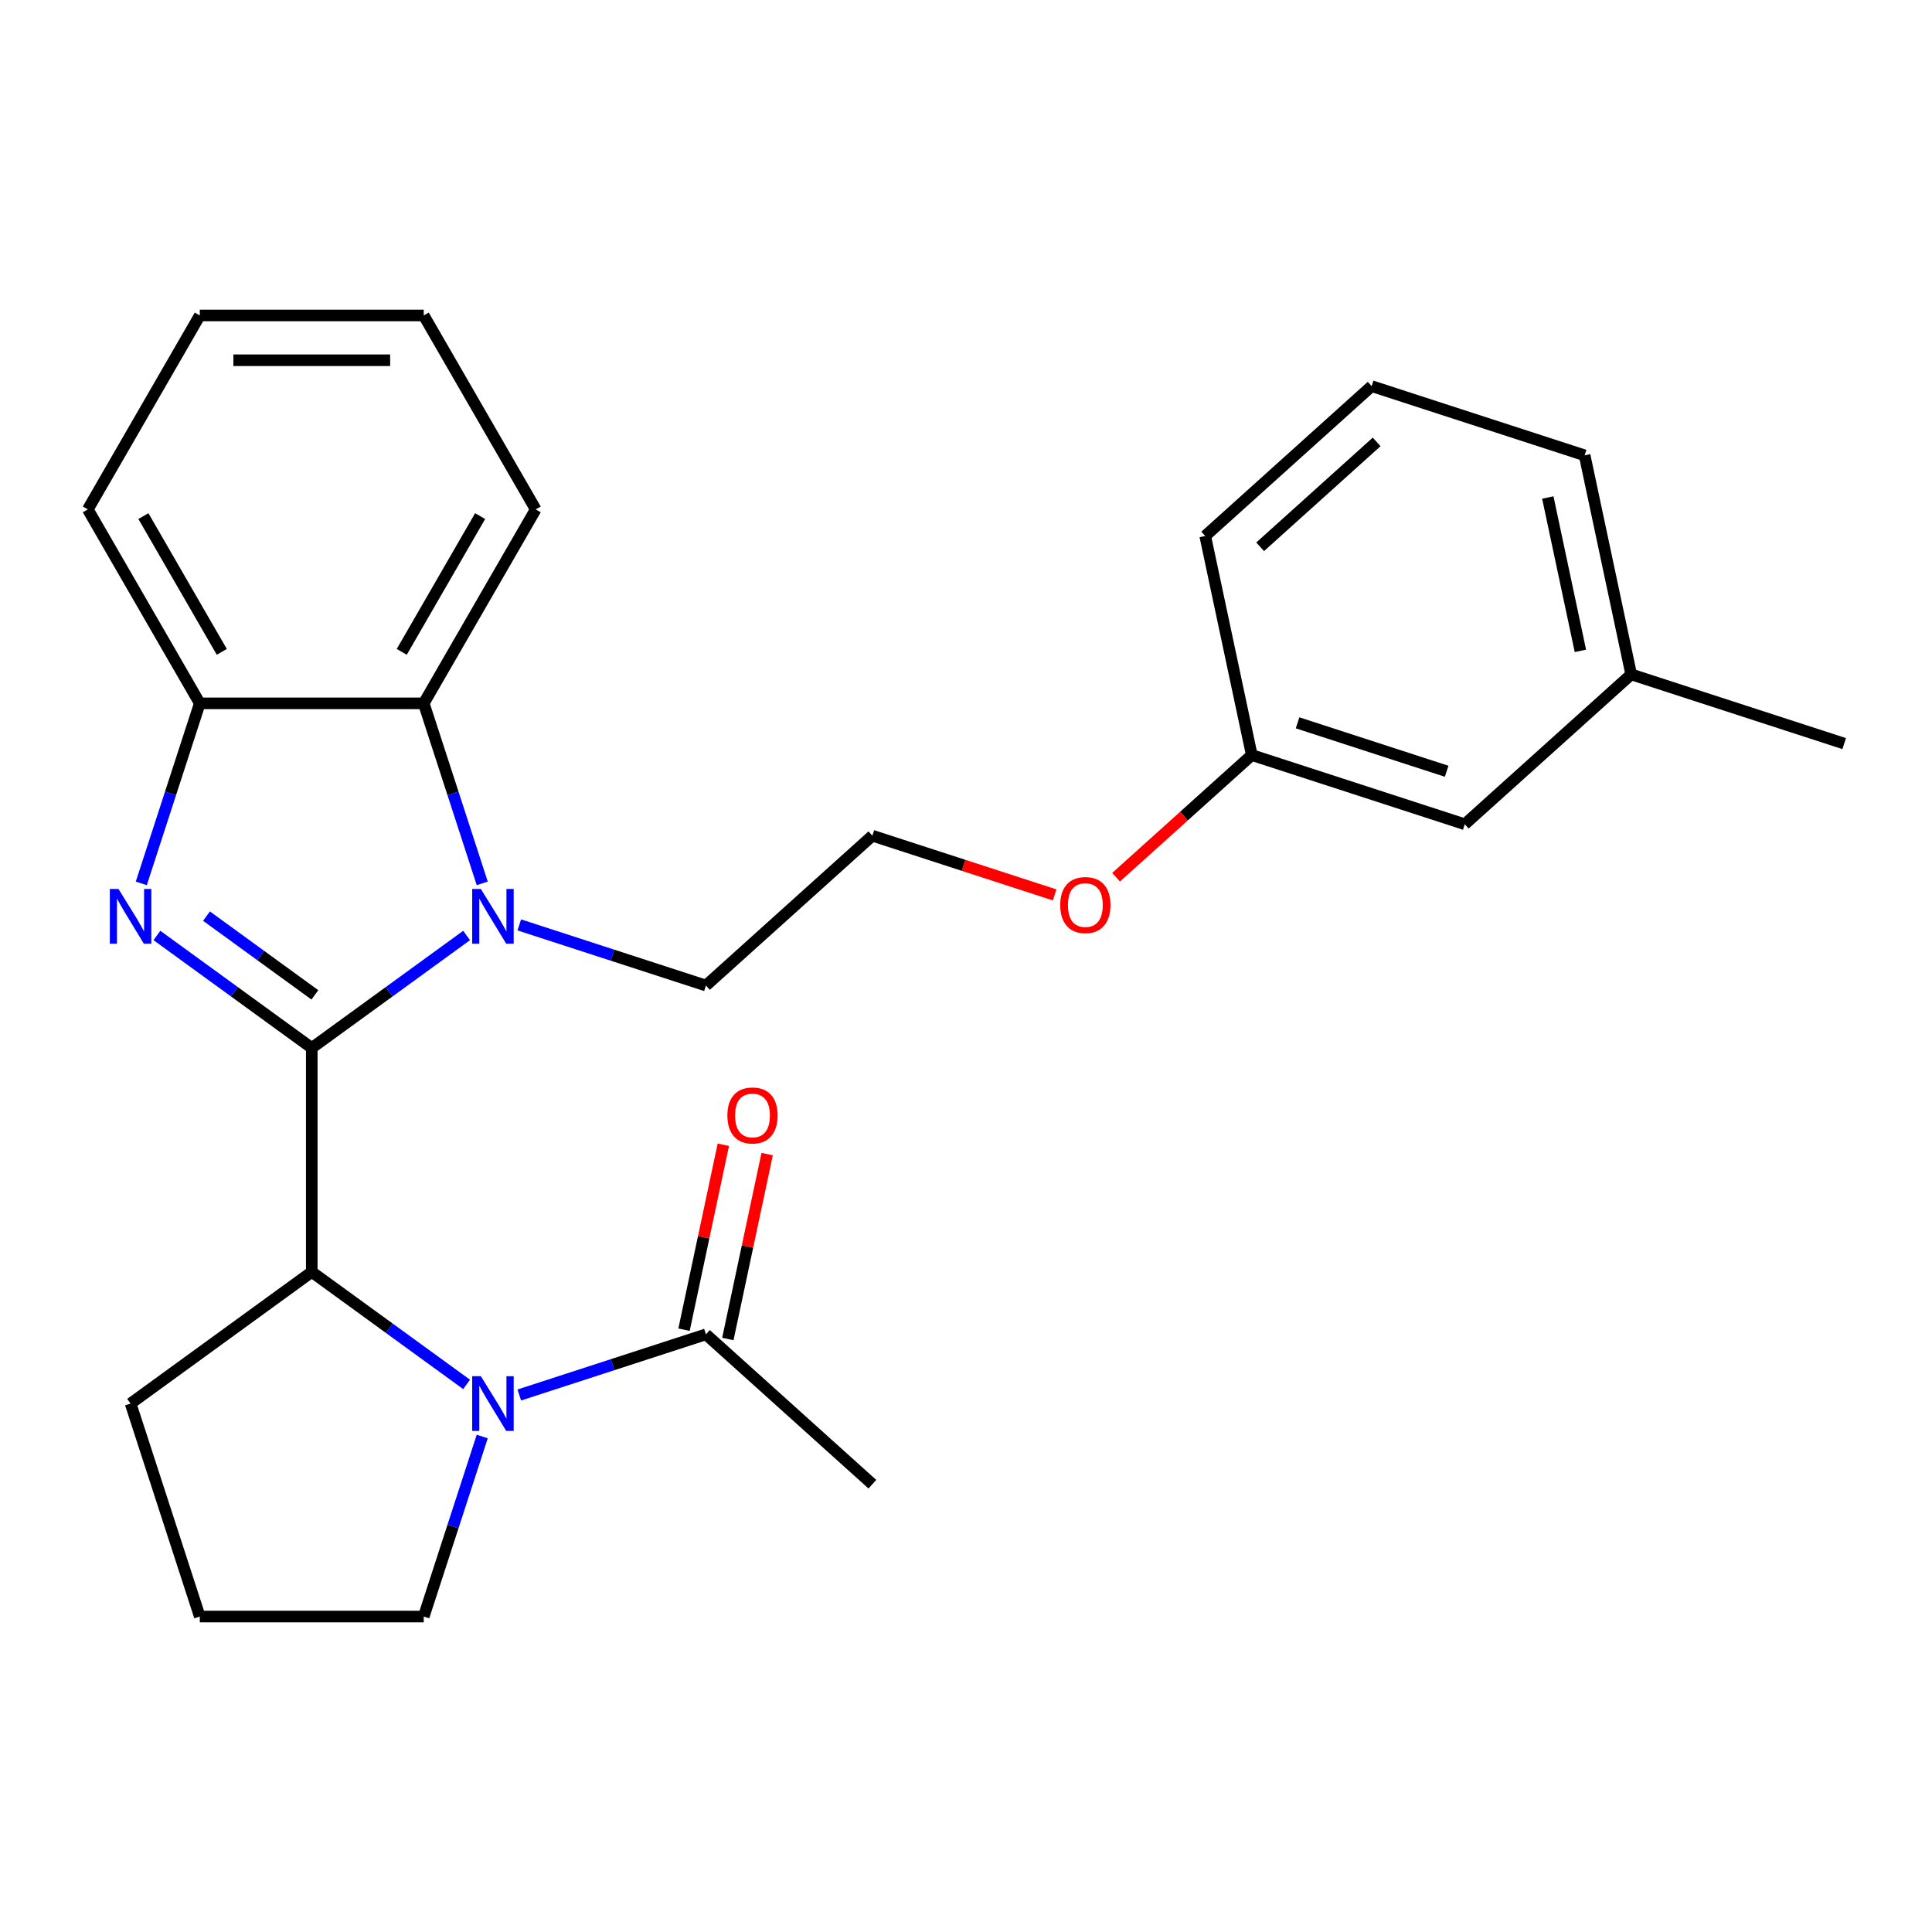<?xml version='1.0' encoding='iso-8859-1'?>
<svg version='1.1' baseProfile='full'
              xmlns='http://www.w3.org/2000/svg'
                      xmlns:rdkit='http://www.rdkit.org/xml'
                      xmlns:xlink='http://www.w3.org/1999/xlink'
                  xml:space='preserve'
width='1000px' height='1000px' viewBox='0 0 1000 1000'>
<!-- END OF HEADER -->
<rect style='opacity:1.0;fill:#FFFFFF;stroke:none' width='1000' height='1000' x='0' y='0'> </rect>
<path class='bond-0' d='M 161.37,542.428 L 121.3,513.316' style='fill:none;fill-rule:evenodd;stroke:#000000;stroke-width:6px;stroke-linecap:butt;stroke-linejoin:miter;stroke-opacity:1' />
<path class='bond-0' d='M 121.3,513.316 L 81.23,484.203' style='fill:none;fill-rule:evenodd;stroke:#0000FF;stroke-width:6px;stroke-linecap:butt;stroke-linejoin:miter;stroke-opacity:1' />
<path class='bond-0' d='M 162.976,514.939 L 134.927,494.56' style='fill:none;fill-rule:evenodd;stroke:#000000;stroke-width:6px;stroke-linecap:butt;stroke-linejoin:miter;stroke-opacity:1' />
<path class='bond-0' d='M 134.927,494.56 L 106.878,474.181' style='fill:none;fill-rule:evenodd;stroke:#0000FF;stroke-width:6px;stroke-linecap:butt;stroke-linejoin:miter;stroke-opacity:1' />
<path class='bond-1' d='M 161.37,542.428 L 201.44,513.316' style='fill:none;fill-rule:evenodd;stroke:#000000;stroke-width:6px;stroke-linecap:butt;stroke-linejoin:miter;stroke-opacity:1' />
<path class='bond-1' d='M 201.44,513.316 L 241.51,484.203' style='fill:none;fill-rule:evenodd;stroke:#0000FF;stroke-width:6px;stroke-linecap:butt;stroke-linejoin:miter;stroke-opacity:1' />
<path class='bond-3' d='M 161.37,542.428 L 161.37,658.344' style='fill:none;fill-rule:evenodd;stroke:#000000;stroke-width:6px;stroke-linecap:butt;stroke-linejoin:miter;stroke-opacity:1' />
<path class='bond-5' d='M 73.135,457.237 L 88.274,410.644' style='fill:none;fill-rule:evenodd;stroke:#0000FF;stroke-width:6px;stroke-linecap:butt;stroke-linejoin:miter;stroke-opacity:1' />
<path class='bond-5' d='M 88.274,410.644 L 103.412,364.052' style='fill:none;fill-rule:evenodd;stroke:#000000;stroke-width:6px;stroke-linecap:butt;stroke-linejoin:miter;stroke-opacity:1' />
<path class='bond-4' d='M 249.606,457.237 L 234.467,410.644' style='fill:none;fill-rule:evenodd;stroke:#0000FF;stroke-width:6px;stroke-linecap:butt;stroke-linejoin:miter;stroke-opacity:1' />
<path class='bond-4' d='M 234.467,410.644 L 219.328,364.052' style='fill:none;fill-rule:evenodd;stroke:#000000;stroke-width:6px;stroke-linecap:butt;stroke-linejoin:miter;stroke-opacity:1' />
<path class='bond-8' d='M 268.786,478.726 L 317.089,494.42' style='fill:none;fill-rule:evenodd;stroke:#0000FF;stroke-width:6px;stroke-linecap:butt;stroke-linejoin:miter;stroke-opacity:1' />
<path class='bond-8' d='M 317.089,494.42 L 365.391,510.114' style='fill:none;fill-rule:evenodd;stroke:#000000;stroke-width:6px;stroke-linecap:butt;stroke-linejoin:miter;stroke-opacity:1' />
<path class='bond-2' d='M 241.51,716.569 L 201.44,687.457' style='fill:none;fill-rule:evenodd;stroke:#0000FF;stroke-width:6px;stroke-linecap:butt;stroke-linejoin:miter;stroke-opacity:1' />
<path class='bond-2' d='M 201.44,687.457 L 161.37,658.344' style='fill:none;fill-rule:evenodd;stroke:#000000;stroke-width:6px;stroke-linecap:butt;stroke-linejoin:miter;stroke-opacity:1' />
<path class='bond-6' d='M 268.786,722.046 L 317.089,706.352' style='fill:none;fill-rule:evenodd;stroke:#0000FF;stroke-width:6px;stroke-linecap:butt;stroke-linejoin:miter;stroke-opacity:1' />
<path class='bond-6' d='M 317.089,706.352 L 365.391,690.658' style='fill:none;fill-rule:evenodd;stroke:#000000;stroke-width:6px;stroke-linecap:butt;stroke-linejoin:miter;stroke-opacity:1' />
<path class='bond-9' d='M 249.606,743.536 L 234.467,790.128' style='fill:none;fill-rule:evenodd;stroke:#0000FF;stroke-width:6px;stroke-linecap:butt;stroke-linejoin:miter;stroke-opacity:1' />
<path class='bond-9' d='M 234.467,790.128 L 219.328,836.72' style='fill:none;fill-rule:evenodd;stroke:#000000;stroke-width:6px;stroke-linecap:butt;stroke-linejoin:miter;stroke-opacity:1' />
<path class='bond-12' d='M 161.37,658.344 L 67.593,726.478' style='fill:none;fill-rule:evenodd;stroke:#000000;stroke-width:6px;stroke-linecap:butt;stroke-linejoin:miter;stroke-opacity:1' />
<path class='bond-16' d='M 219.328,364.052 L 277.286,263.666' style='fill:none;fill-rule:evenodd;stroke:#000000;stroke-width:6px;stroke-linecap:butt;stroke-linejoin:miter;stroke-opacity:1' />
<path class='bond-16' d='M 207.945,337.402 L 248.515,267.132' style='fill:none;fill-rule:evenodd;stroke:#000000;stroke-width:6px;stroke-linecap:butt;stroke-linejoin:miter;stroke-opacity:1' />
<path class='bond-26' d='M 219.328,364.052 L 103.412,364.052' style='fill:none;fill-rule:evenodd;stroke:#000000;stroke-width:6px;stroke-linecap:butt;stroke-linejoin:miter;stroke-opacity:1' />
<path class='bond-17' d='M 103.412,364.052 L 45.455,263.666' style='fill:none;fill-rule:evenodd;stroke:#000000;stroke-width:6px;stroke-linecap:butt;stroke-linejoin:miter;stroke-opacity:1' />
<path class='bond-17' d='M 114.796,337.402 L 74.225,267.132' style='fill:none;fill-rule:evenodd;stroke:#000000;stroke-width:6px;stroke-linecap:butt;stroke-linejoin:miter;stroke-opacity:1' />
<path class='bond-7' d='M 376.729,693.068 L 386.903,645.205' style='fill:none;fill-rule:evenodd;stroke:#000000;stroke-width:6px;stroke-linecap:butt;stroke-linejoin:miter;stroke-opacity:1' />
<path class='bond-7' d='M 386.903,645.205 L 397.076,597.343' style='fill:none;fill-rule:evenodd;stroke:#FF0000;stroke-width:6px;stroke-linecap:butt;stroke-linejoin:miter;stroke-opacity:1' />
<path class='bond-7' d='M 354.053,688.248 L 364.226,640.385' style='fill:none;fill-rule:evenodd;stroke:#000000;stroke-width:6px;stroke-linecap:butt;stroke-linejoin:miter;stroke-opacity:1' />
<path class='bond-7' d='M 364.226,640.385 L 374.4,592.523' style='fill:none;fill-rule:evenodd;stroke:#FF0000;stroke-width:6px;stroke-linecap:butt;stroke-linejoin:miter;stroke-opacity:1' />
<path class='bond-18' d='M 365.391,690.658 L 451.533,768.221' style='fill:none;fill-rule:evenodd;stroke:#000000;stroke-width:6px;stroke-linecap:butt;stroke-linejoin:miter;stroke-opacity:1' />
<path class='bond-15' d='M 365.391,510.114 L 451.533,432.552' style='fill:none;fill-rule:evenodd;stroke:#000000;stroke-width:6px;stroke-linecap:butt;stroke-linejoin:miter;stroke-opacity:1' />
<path class='bond-27' d='M 219.328,836.72 L 103.412,836.72' style='fill:none;fill-rule:evenodd;stroke:#000000;stroke-width:6px;stroke-linecap:butt;stroke-linejoin:miter;stroke-opacity:1' />
<path class='bond-10' d='M 758.161,426.629 L 647.918,390.809' style='fill:none;fill-rule:evenodd;stroke:#000000;stroke-width:6px;stroke-linecap:butt;stroke-linejoin:miter;stroke-opacity:1' />
<path class='bond-10' d='M 748.788,399.207 L 671.618,374.133' style='fill:none;fill-rule:evenodd;stroke:#000000;stroke-width:6px;stroke-linecap:butt;stroke-linejoin:miter;stroke-opacity:1' />
<path class='bond-13' d='M 758.161,426.629 L 844.303,349.066' style='fill:none;fill-rule:evenodd;stroke:#000000;stroke-width:6px;stroke-linecap:butt;stroke-linejoin:miter;stroke-opacity:1' />
<path class='bond-11' d='M 647.918,390.809 L 612.796,422.433' style='fill:none;fill-rule:evenodd;stroke:#000000;stroke-width:6px;stroke-linecap:butt;stroke-linejoin:miter;stroke-opacity:1' />
<path class='bond-11' d='M 612.796,422.433 L 577.674,454.057' style='fill:none;fill-rule:evenodd;stroke:#FF0000;stroke-width:6px;stroke-linecap:butt;stroke-linejoin:miter;stroke-opacity:1' />
<path class='bond-21' d='M 647.918,390.809 L 623.818,277.426' style='fill:none;fill-rule:evenodd;stroke:#000000;stroke-width:6px;stroke-linecap:butt;stroke-linejoin:miter;stroke-opacity:1' />
<path class='bond-19' d='M 67.593,726.478 L 103.412,836.72' style='fill:none;fill-rule:evenodd;stroke:#000000;stroke-width:6px;stroke-linecap:butt;stroke-linejoin:miter;stroke-opacity:1' />
<path class='bond-23' d='M 844.303,349.066 L 954.545,384.886' style='fill:none;fill-rule:evenodd;stroke:#000000;stroke-width:6px;stroke-linecap:butt;stroke-linejoin:miter;stroke-opacity:1' />
<path class='bond-29' d='M 844.303,349.066 L 820.203,235.683' style='fill:none;fill-rule:evenodd;stroke:#000000;stroke-width:6px;stroke-linecap:butt;stroke-linejoin:miter;stroke-opacity:1' />
<path class='bond-29' d='M 818.011,336.878 L 801.141,257.51' style='fill:none;fill-rule:evenodd;stroke:#000000;stroke-width:6px;stroke-linecap:butt;stroke-linejoin:miter;stroke-opacity:1' />
<path class='bond-14' d='M 545.878,463.206 L 498.706,447.879' style='fill:none;fill-rule:evenodd;stroke:#FF0000;stroke-width:6px;stroke-linecap:butt;stroke-linejoin:miter;stroke-opacity:1' />
<path class='bond-14' d='M 498.706,447.879 L 451.533,432.552' style='fill:none;fill-rule:evenodd;stroke:#000000;stroke-width:6px;stroke-linecap:butt;stroke-linejoin:miter;stroke-opacity:1' />
<path class='bond-24' d='M 277.286,263.666 L 219.328,163.28' style='fill:none;fill-rule:evenodd;stroke:#000000;stroke-width:6px;stroke-linecap:butt;stroke-linejoin:miter;stroke-opacity:1' />
<path class='bond-25' d='M 45.455,263.666 L 103.412,163.28' style='fill:none;fill-rule:evenodd;stroke:#000000;stroke-width:6px;stroke-linecap:butt;stroke-linejoin:miter;stroke-opacity:1' />
<path class='bond-20' d='M 709.96,199.863 L 623.818,277.426' style='fill:none;fill-rule:evenodd;stroke:#000000;stroke-width:6px;stroke-linecap:butt;stroke-linejoin:miter;stroke-opacity:1' />
<path class='bond-20' d='M 712.551,228.726 L 652.252,283.02' style='fill:none;fill-rule:evenodd;stroke:#000000;stroke-width:6px;stroke-linecap:butt;stroke-linejoin:miter;stroke-opacity:1' />
<path class='bond-22' d='M 709.96,199.863 L 820.203,235.683' style='fill:none;fill-rule:evenodd;stroke:#000000;stroke-width:6px;stroke-linecap:butt;stroke-linejoin:miter;stroke-opacity:1' />
<path class='bond-28' d='M 219.328,163.28 L 103.412,163.28' style='fill:none;fill-rule:evenodd;stroke:#000000;stroke-width:6px;stroke-linecap:butt;stroke-linejoin:miter;stroke-opacity:1' />
<path class='bond-28' d='M 201.941,186.463 L 120.8,186.463' style='fill:none;fill-rule:evenodd;stroke:#000000;stroke-width:6px;stroke-linecap:butt;stroke-linejoin:miter;stroke-opacity:1' />
<path  class='atom-1' d='M 61.333 460.135
L 70.612 475.135
Q 71.532 476.615, 73.013 479.295
Q 74.493 481.975, 74.573 482.135
L 74.573 460.135
L 78.332 460.135
L 78.332 488.455
L 74.453 488.455
L 64.493 472.055
Q 63.333 470.135, 62.093 467.935
Q 60.892 465.735, 60.532 465.055
L 60.532 488.455
L 56.852 488.455
L 56.852 460.135
L 61.333 460.135
' fill='#0000FF'/>
<path  class='atom-2' d='M 248.888 460.135
L 258.168 475.135
Q 259.088 476.615, 260.568 479.295
Q 262.048 481.975, 262.128 482.135
L 262.128 460.135
L 265.888 460.135
L 265.888 488.455
L 262.008 488.455
L 252.048 472.055
Q 250.888 470.135, 249.648 467.935
Q 248.448 465.735, 248.088 465.055
L 248.088 488.455
L 244.408 488.455
L 244.408 460.135
L 248.888 460.135
' fill='#0000FF'/>
<path  class='atom-3' d='M 248.888 712.318
L 258.168 727.318
Q 259.088 728.798, 260.568 731.478
Q 262.048 734.158, 262.128 734.318
L 262.128 712.318
L 265.888 712.318
L 265.888 740.638
L 262.008 740.638
L 252.048 724.238
Q 250.888 722.318, 249.648 720.118
Q 248.448 717.918, 248.088 717.238
L 248.088 740.638
L 244.408 740.638
L 244.408 712.318
L 248.888 712.318
' fill='#0000FF'/>
<path  class='atom-8' d='M 376.491 577.355
Q 376.491 570.555, 379.851 566.755
Q 383.211 562.955, 389.491 562.955
Q 395.771 562.955, 399.131 566.755
Q 402.491 570.555, 402.491 577.355
Q 402.491 584.235, 399.091 588.155
Q 395.691 592.035, 389.491 592.035
Q 383.251 592.035, 379.851 588.155
Q 376.491 584.275, 376.491 577.355
M 389.491 588.835
Q 393.811 588.835, 396.131 585.955
Q 398.491 583.035, 398.491 577.355
Q 398.491 571.795, 396.131 568.995
Q 393.811 566.155, 389.491 566.155
Q 385.171 566.155, 382.811 568.955
Q 380.491 571.755, 380.491 577.355
Q 380.491 583.075, 382.811 585.955
Q 385.171 588.835, 389.491 588.835
' fill='#FF0000'/>
<path  class='atom-15' d='M 548.776 468.452
Q 548.776 461.652, 552.136 457.852
Q 555.496 454.052, 561.776 454.052
Q 568.056 454.052, 571.416 457.852
Q 574.776 461.652, 574.776 468.452
Q 574.776 475.332, 571.376 479.252
Q 567.976 483.132, 561.776 483.132
Q 555.536 483.132, 552.136 479.252
Q 548.776 475.372, 548.776 468.452
M 561.776 479.932
Q 566.096 479.932, 568.416 477.052
Q 570.776 474.132, 570.776 468.452
Q 570.776 462.892, 568.416 460.092
Q 566.096 457.252, 561.776 457.252
Q 557.456 457.252, 555.096 460.052
Q 552.776 462.852, 552.776 468.452
Q 552.776 474.172, 555.096 477.052
Q 557.456 479.932, 561.776 479.932
' fill='#FF0000'/>
</svg>
